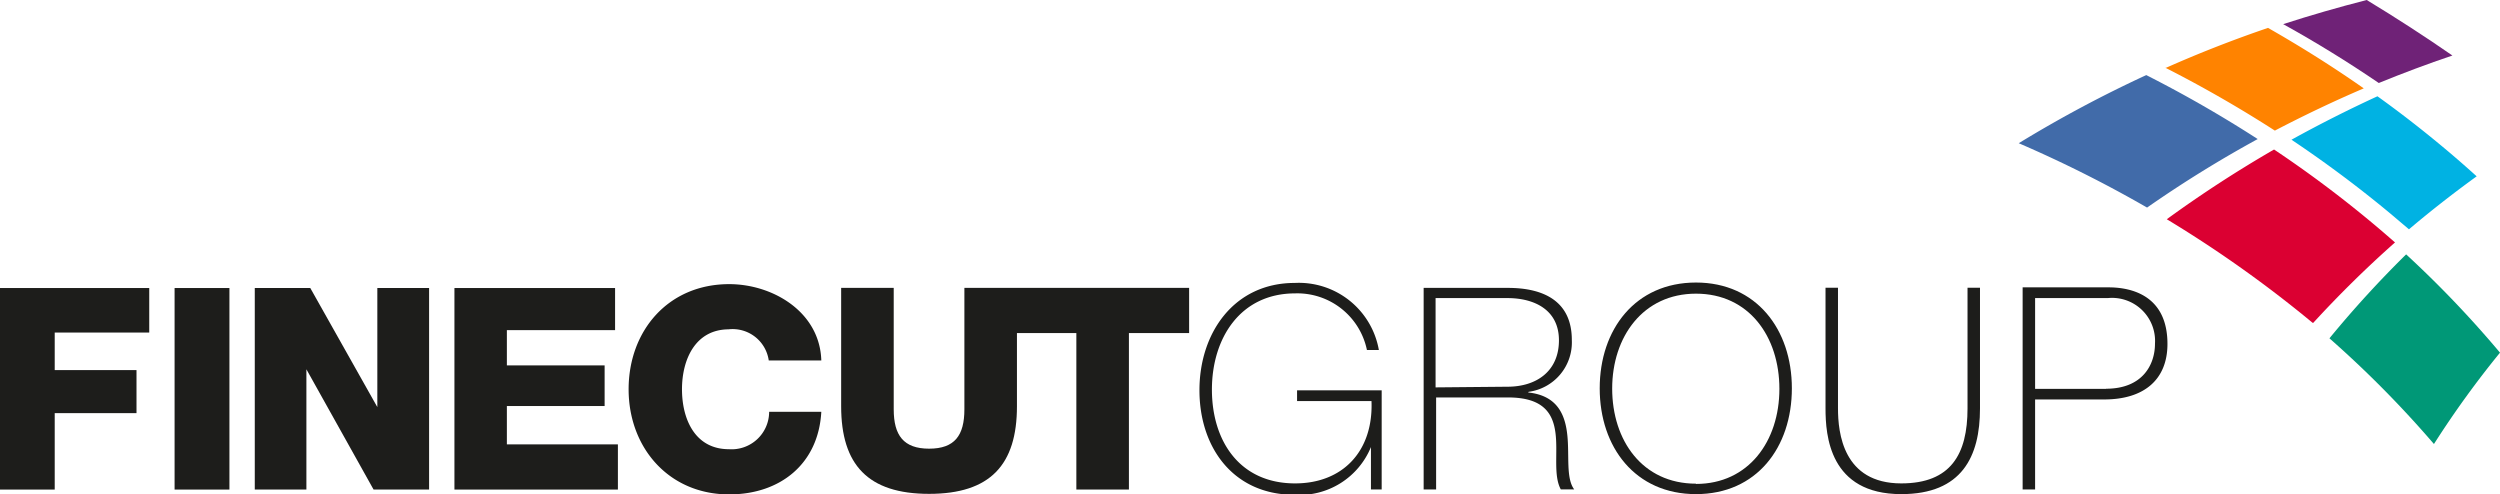 <svg id="Layer_1" data-name="Layer 1" xmlns="http://www.w3.org/2000/svg" viewBox="0 0 186.44 36.87"><path d="M96.73,29.91h5.55c.15,3.7-2.11,6.14-5.7,6.14-4.13,0-6.2-3.16-6.2-7s2.13-7.17,6.2-7.17a5.3,5.3,0,0,1,5.36,4.22h.89a6.06,6.06,0,0,0-6.27-5c-4.53,0-7.11,3.72-7.11,8s2.53,7.8,7.09,7.8a5.76,5.76,0,0,0,5.7-3.56h0V36.5h.8V29.11H96.73Z" style="fill:#1d1d1b"/><path d="M114,29.22v0a3.72,3.72,0,0,0,3.22-3.87c0-2.91-2.13-3.88-4.76-3.88h-6.29V36.5h.93V29.64h5.36c2.63,0,3.35,1.18,3.54,2.64s-.17,3.18.4,4.22h1c-.62-.81-.36-2.49-.51-4s-.7-3-2.93-3.23m-6.9-.38V22.23h5.36c2,0,3.84.87,3.84,3.15s-1.65,3.46-3.84,3.46Z" style="fill:#1d1d1b"/><path d="M126.48,21.07c-4.52,0-7.18,3.49-7.18,7.89s2.66,7.89,7.18,7.89,7.15-3.48,7.15-7.89-2.66-7.89-7.15-7.89m0,15c-4,0-6.25-3.23-6.25-7.09s2.3-7.08,6.25-7.08S132.7,25.1,132.7,29s-2.3,7.09-6.22,7.09" style="fill:#1d1d1b"/><path d="M146.73,30.46c0,3.42-1.25,5.59-4.94,5.59-4.34,0-4.72-3.77-4.72-5.59v-9h-.93v9c0,2,.29,6.39,5.65,6.39,4.52,0,5.87-2.8,5.87-6.39v-9h-.93Z" style="fill:#1d1d1b"/><path d="M157.25,21.43h-6.41V36.5h.93V29.79h5.15c3,0,4.72-1.5,4.72-4.14,0-3.61-2.68-4.22-4.39-4.22M157.06,29h-5.29V22.23h5.42a3.21,3.21,0,0,1,3.52,3.4c0,1.56-.92,3.36-3.65,3.36" style="fill:#1d1d1b"/><polygon points="0 36.51 4.08 36.51 4.08 30.81 10.18 30.81 10.18 27.6 4.08 27.6 4.08 24.8 11.13 24.8 11.13 21.48 0 21.48 0 36.51" style="fill:#1d1d1b"/><rect x="13.02" y="21.48" width="4.09" height="15.03" style="fill:#1d1d1b"/><polygon points="28.14 30.36 23.14 21.48 19 21.48 19 36.51 22.85 36.51 22.85 27.54 27.86 36.51 32 36.51 32 21.48 28.14 21.48 28.14 30.36" style="fill:#1d1d1b"/><polygon points="37.8 30.28 45.09 30.28 45.09 27.25 37.8 27.25 37.8 24.62 45.87 24.62 45.87 21.48 33.89 21.48 33.89 36.51 46.08 36.51 46.08 33.14 37.8 33.14 37.8 30.28" style="fill:#1d1d1b"/><path d="M54.33,24.56a2.72,2.72,0,0,1,3,2.32h3.92c-.11-3.63-3.63-5.69-6.87-5.69-4.55,0-7.5,3.48-7.5,7.84s3,7.84,7.5,7.84c3.81,0,6.66-2.28,6.87-6.16H57.36a2.8,2.8,0,0,1-3,2.79c-2.53,0-3.5-2.24-3.5-4.47s1-4.47,3.5-4.47" style="fill:#1d1d1b"/><path d="M75.79,21.47H71.92v9.06c0,1.94-.72,2.93-2.63,2.93s-2.64-1-2.64-2.93V21.47H62.73V30.3c0,4.36,2,6.53,6.56,6.53s6.55-2.17,6.55-6.53V24.84h4.43V36.51h3.92V24.84h4.49V21.47H75.79Z" style="fill:#1d1d1b"/><path d="M172.51,24.08a82.32,82.32,0,0,1,6.1-6c-.57-.5-1.15-1-1.74-1.49a86.12,86.12,0,0,0-7.28-5.44,90.6,90.6,0,0,0-8,5.2,90.06,90.06,0,0,1,10.87,7.72h0" style="fill:#db0032"/><path d="M181.51,33.12a71.86,71.86,0,0,1,4.93-6.82,79.34,79.34,0,0,0-7-7.33,80.16,80.16,0,0,0-5.72,6.26,79.5,79.5,0,0,1,7.8,7.89" style="fill:#009877"/><path d="M150.55,10.68a92.92,92.92,0,0,1,9.57,4.8,89.07,89.07,0,0,1,8.25-5.11,92.43,92.43,0,0,0-8.31-4.77,92.71,92.71,0,0,0-9.51,5.08" style="fill:#416ba9"/><path d="M161.48,5.05a93.18,93.18,0,0,1,8.17,4.69c2.15-1.12,4.36-2.18,6.63-3.15-2.28-1.6-4.67-3.1-7.14-4.51q-3.93,1.34-7.66,3" style="fill:#ff8300"/><path d="M170.27,1.8c2.46,1.36,4.84,2.83,7.13,4.39,1.79-.73,3.62-1.42,5.49-2.05Q179.8,2,176.5,0q-3.17.81-6.23,1.8" style="fill:#6f2277"/><path d="M179.65,17.1l.43-.36q2.23-1.86,4.62-3.59c-.84-.76-1.7-1.51-2.58-2.24-1.55-1.29-3.16-2.54-4.82-3.73Q174,8.7,170.89,10.42a88.72,88.72,0,0,1,7.39,5.52l1.37,1.16" style="fill:#00b2e3"/></svg>